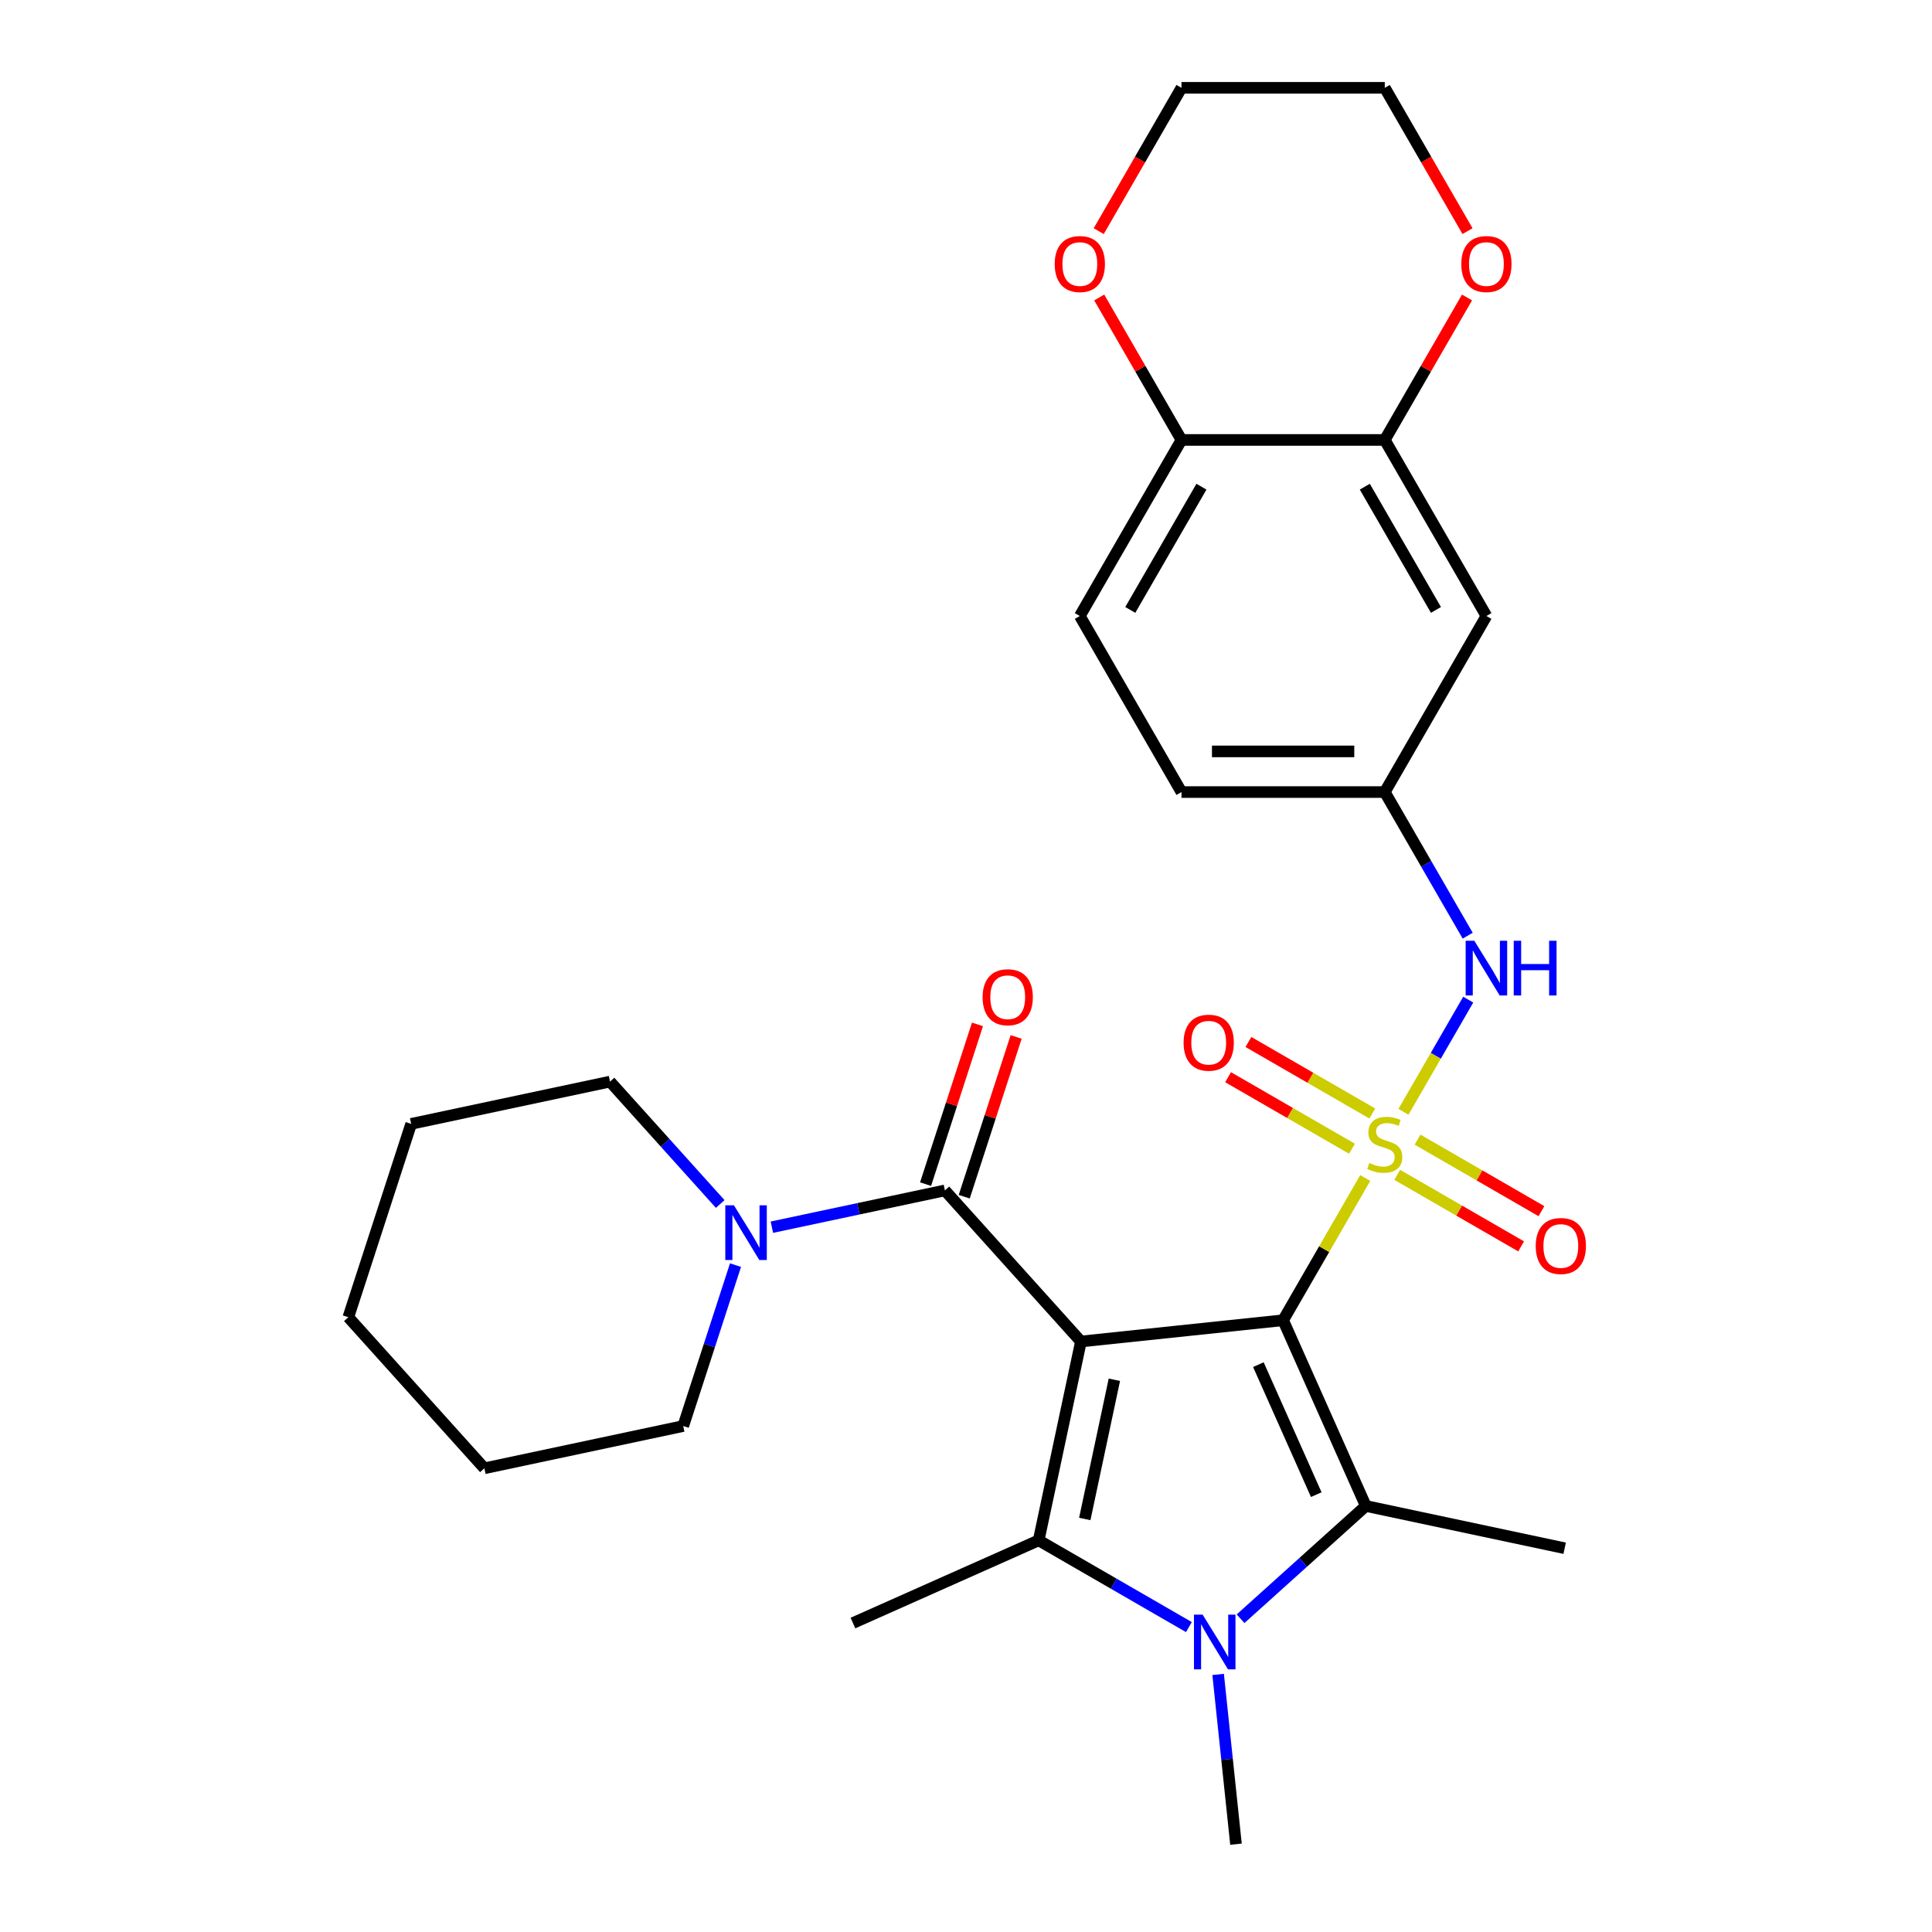 <?xml version='1.0' encoding='iso-8859-1'?>
<svg version='1.1' baseProfile='full'
              xmlns='http://www.w3.org/2000/svg'
                      xmlns:rdkit='http://www.rdkit.org/xml'
                      xmlns:xlink='http://www.w3.org/1999/xlink'
                  xml:space='preserve'
width='1000px' height='1000px' viewBox='0 0 1000 1000'>
<!-- END OF HEADER -->
<rect style='opacity:1.0;fill:#FFFFFF;stroke:none' width='1000' height='1000' x='0' y='0'> </rect>
<path class='bond-0' d='M 664.141,683.356 L 685.392,646.547' style='fill:none;fill-rule:evenodd;stroke:#000000;stroke-width:6px;stroke-linecap:butt;stroke-linejoin:miter;stroke-opacity:1' />
<path class='bond-0' d='M 685.392,646.547 L 706.644,609.738' style='fill:none;fill-rule:evenodd;stroke:#CCCC00;stroke-width:6px;stroke-linecap:butt;stroke-linejoin:miter;stroke-opacity:1' />
<path class='bond-1' d='M 664.141,683.356 L 559.491,694.355' style='fill:none;fill-rule:evenodd;stroke:#000000;stroke-width:6px;stroke-linecap:butt;stroke-linejoin:miter;stroke-opacity:1' />
<path class='bond-2' d='M 664.141,683.356 L 706.94,779.485' style='fill:none;fill-rule:evenodd;stroke:#000000;stroke-width:6px;stroke-linecap:butt;stroke-linejoin:miter;stroke-opacity:1' />
<path class='bond-2' d='M 651.335,706.335 L 681.294,773.626' style='fill:none;fill-rule:evenodd;stroke:#000000;stroke-width:6px;stroke-linecap:butt;stroke-linejoin:miter;stroke-opacity:1' />
<path class='bond-6' d='M 726.425,575.477 L 743.188,546.441' style='fill:none;fill-rule:evenodd;stroke:#CCCC00;stroke-width:6px;stroke-linecap:butt;stroke-linejoin:miter;stroke-opacity:1' />
<path class='bond-6' d='M 743.188,546.441 L 759.952,517.406' style='fill:none;fill-rule:evenodd;stroke:#0000FF;stroke-width:6px;stroke-linecap:butt;stroke-linejoin:miter;stroke-opacity:1' />
<path class='bond-8' d='M 710.304,576.353 L 678.242,557.842' style='fill:none;fill-rule:evenodd;stroke:#CCCC00;stroke-width:6px;stroke-linecap:butt;stroke-linejoin:miter;stroke-opacity:1' />
<path class='bond-8' d='M 678.242,557.842 L 646.179,539.33' style='fill:none;fill-rule:evenodd;stroke:#FF0000;stroke-width:6px;stroke-linecap:butt;stroke-linejoin:miter;stroke-opacity:1' />
<path class='bond-8' d='M 699.782,594.579 L 667.719,576.068' style='fill:none;fill-rule:evenodd;stroke:#CCCC00;stroke-width:6px;stroke-linecap:butt;stroke-linejoin:miter;stroke-opacity:1' />
<path class='bond-8' d='M 667.719,576.068 L 635.656,557.556' style='fill:none;fill-rule:evenodd;stroke:#FF0000;stroke-width:6px;stroke-linecap:butt;stroke-linejoin:miter;stroke-opacity:1' />
<path class='bond-9' d='M 723.203,608.101 L 755.266,626.613' style='fill:none;fill-rule:evenodd;stroke:#CCCC00;stroke-width:6px;stroke-linecap:butt;stroke-linejoin:miter;stroke-opacity:1' />
<path class='bond-9' d='M 755.266,626.613 L 787.329,645.124' style='fill:none;fill-rule:evenodd;stroke:#FF0000;stroke-width:6px;stroke-linecap:butt;stroke-linejoin:miter;stroke-opacity:1' />
<path class='bond-9' d='M 733.726,589.876 L 765.789,608.387' style='fill:none;fill-rule:evenodd;stroke:#CCCC00;stroke-width:6px;stroke-linecap:butt;stroke-linejoin:miter;stroke-opacity:1' />
<path class='bond-9' d='M 765.789,608.387 L 797.851,626.898' style='fill:none;fill-rule:evenodd;stroke:#FF0000;stroke-width:6px;stroke-linecap:butt;stroke-linejoin:miter;stroke-opacity:1' />
<path class='bond-3' d='M 559.491,694.355 L 537.613,797.282' style='fill:none;fill-rule:evenodd;stroke:#000000;stroke-width:6px;stroke-linecap:butt;stroke-linejoin:miter;stroke-opacity:1' />
<path class='bond-3' d='M 576.794,714.17 L 561.48,786.219' style='fill:none;fill-rule:evenodd;stroke:#000000;stroke-width:6px;stroke-linecap:butt;stroke-linejoin:miter;stroke-opacity:1' />
<path class='bond-5' d='M 559.491,694.355 L 489.08,616.157' style='fill:none;fill-rule:evenodd;stroke:#000000;stroke-width:6px;stroke-linecap:butt;stroke-linejoin:miter;stroke-opacity:1' />
<path class='bond-4' d='M 706.94,779.485 L 674.526,808.671' style='fill:none;fill-rule:evenodd;stroke:#000000;stroke-width:6px;stroke-linecap:butt;stroke-linejoin:miter;stroke-opacity:1' />
<path class='bond-4' d='M 674.526,808.671 L 642.112,837.856' style='fill:none;fill-rule:evenodd;stroke:#0000FF;stroke-width:6px;stroke-linecap:butt;stroke-linejoin:miter;stroke-opacity:1' />
<path class='bond-20' d='M 706.94,779.485 L 809.867,801.363' style='fill:none;fill-rule:evenodd;stroke:#000000;stroke-width:6px;stroke-linecap:butt;stroke-linejoin:miter;stroke-opacity:1' />
<path class='bond-19' d='M 537.613,797.282 L 441.484,840.082' style='fill:none;fill-rule:evenodd;stroke:#000000;stroke-width:6px;stroke-linecap:butt;stroke-linejoin:miter;stroke-opacity:1' />
<path class='bond-29' d='M 537.613,797.282 L 576.492,819.729' style='fill:none;fill-rule:evenodd;stroke:#000000;stroke-width:6px;stroke-linecap:butt;stroke-linejoin:miter;stroke-opacity:1' />
<path class='bond-29' d='M 576.492,819.729 L 615.371,842.176' style='fill:none;fill-rule:evenodd;stroke:#0000FF;stroke-width:6px;stroke-linecap:butt;stroke-linejoin:miter;stroke-opacity:1' />
<path class='bond-18' d='M 630.506,866.686 L 635.123,910.616' style='fill:none;fill-rule:evenodd;stroke:#0000FF;stroke-width:6px;stroke-linecap:butt;stroke-linejoin:miter;stroke-opacity:1' />
<path class='bond-18' d='M 635.123,910.616 L 639.741,954.545' style='fill:none;fill-rule:evenodd;stroke:#000000;stroke-width:6px;stroke-linecap:butt;stroke-linejoin:miter;stroke-opacity:1' />
<path class='bond-7' d='M 489.08,616.157 L 444.302,625.675' style='fill:none;fill-rule:evenodd;stroke:#000000;stroke-width:6px;stroke-linecap:butt;stroke-linejoin:miter;stroke-opacity:1' />
<path class='bond-7' d='M 444.302,625.675 L 399.524,635.192' style='fill:none;fill-rule:evenodd;stroke:#0000FF;stroke-width:6px;stroke-linecap:butt;stroke-linejoin:miter;stroke-opacity:1' />
<path class='bond-14' d='M 499.088,619.408 L 512.521,578.066' style='fill:none;fill-rule:evenodd;stroke:#000000;stroke-width:6px;stroke-linecap:butt;stroke-linejoin:miter;stroke-opacity:1' />
<path class='bond-14' d='M 512.521,578.066 L 525.954,536.723' style='fill:none;fill-rule:evenodd;stroke:#FF0000;stroke-width:6px;stroke-linecap:butt;stroke-linejoin:miter;stroke-opacity:1' />
<path class='bond-14' d='M 479.073,612.905 L 492.506,571.562' style='fill:none;fill-rule:evenodd;stroke:#000000;stroke-width:6px;stroke-linecap:butt;stroke-linejoin:miter;stroke-opacity:1' />
<path class='bond-14' d='M 492.506,571.562 L 505.939,530.219' style='fill:none;fill-rule:evenodd;stroke:#FF0000;stroke-width:6px;stroke-linecap:butt;stroke-linejoin:miter;stroke-opacity:1' />
<path class='bond-12' d='M 759.673,484.308 L 738.213,447.139' style='fill:none;fill-rule:evenodd;stroke:#0000FF;stroke-width:6px;stroke-linecap:butt;stroke-linejoin:miter;stroke-opacity:1' />
<path class='bond-12' d='M 738.213,447.139 L 716.754,409.97' style='fill:none;fill-rule:evenodd;stroke:#000000;stroke-width:6px;stroke-linecap:butt;stroke-linejoin:miter;stroke-opacity:1' />
<path class='bond-22' d='M 372.783,623.185 L 344.263,591.51' style='fill:none;fill-rule:evenodd;stroke:#0000FF;stroke-width:6px;stroke-linecap:butt;stroke-linejoin:miter;stroke-opacity:1' />
<path class='bond-22' d='M 344.263,591.51 L 315.743,559.836' style='fill:none;fill-rule:evenodd;stroke:#000000;stroke-width:6px;stroke-linecap:butt;stroke-linejoin:miter;stroke-opacity:1' />
<path class='bond-23' d='M 380.698,654.825 L 367.167,696.468' style='fill:none;fill-rule:evenodd;stroke:#0000FF;stroke-width:6px;stroke-linecap:butt;stroke-linejoin:miter;stroke-opacity:1' />
<path class='bond-23' d='M 367.167,696.468 L 353.637,738.111' style='fill:none;fill-rule:evenodd;stroke:#000000;stroke-width:6px;stroke-linecap:butt;stroke-linejoin:miter;stroke-opacity:1' />
<path class='bond-10' d='M 716.754,227.712 L 769.367,318.841' style='fill:none;fill-rule:evenodd;stroke:#000000;stroke-width:6px;stroke-linecap:butt;stroke-linejoin:miter;stroke-opacity:1' />
<path class='bond-10' d='M 706.42,251.904 L 743.249,315.694' style='fill:none;fill-rule:evenodd;stroke:#000000;stroke-width:6px;stroke-linecap:butt;stroke-linejoin:miter;stroke-opacity:1' />
<path class='bond-15' d='M 716.754,227.712 L 738.04,190.843' style='fill:none;fill-rule:evenodd;stroke:#000000;stroke-width:6px;stroke-linecap:butt;stroke-linejoin:miter;stroke-opacity:1' />
<path class='bond-15' d='M 738.04,190.843 L 759.326,153.974' style='fill:none;fill-rule:evenodd;stroke:#FF0000;stroke-width:6px;stroke-linecap:butt;stroke-linejoin:miter;stroke-opacity:1' />
<path class='bond-31' d='M 716.754,227.712 L 611.527,227.712' style='fill:none;fill-rule:evenodd;stroke:#000000;stroke-width:6px;stroke-linecap:butt;stroke-linejoin:miter;stroke-opacity:1' />
<path class='bond-11' d='M 769.367,318.841 L 716.754,409.97' style='fill:none;fill-rule:evenodd;stroke:#000000;stroke-width:6px;stroke-linecap:butt;stroke-linejoin:miter;stroke-opacity:1' />
<path class='bond-21' d='M 716.754,409.97 L 611.527,409.97' style='fill:none;fill-rule:evenodd;stroke:#000000;stroke-width:6px;stroke-linecap:butt;stroke-linejoin:miter;stroke-opacity:1' />
<path class='bond-21' d='M 700.97,388.924 L 627.311,388.924' style='fill:none;fill-rule:evenodd;stroke:#000000;stroke-width:6px;stroke-linecap:butt;stroke-linejoin:miter;stroke-opacity:1' />
<path class='bond-13' d='M 611.527,227.712 L 558.914,318.841' style='fill:none;fill-rule:evenodd;stroke:#000000;stroke-width:6px;stroke-linecap:butt;stroke-linejoin:miter;stroke-opacity:1' />
<path class='bond-13' d='M 621.861,251.904 L 585.032,315.694' style='fill:none;fill-rule:evenodd;stroke:#000000;stroke-width:6px;stroke-linecap:butt;stroke-linejoin:miter;stroke-opacity:1' />
<path class='bond-16' d='M 611.527,227.712 L 590.241,190.843' style='fill:none;fill-rule:evenodd;stroke:#000000;stroke-width:6px;stroke-linecap:butt;stroke-linejoin:miter;stroke-opacity:1' />
<path class='bond-16' d='M 590.241,190.843 L 568.955,153.974' style='fill:none;fill-rule:evenodd;stroke:#FF0000;stroke-width:6px;stroke-linecap:butt;stroke-linejoin:miter;stroke-opacity:1' />
<path class='bond-24' d='M 759.581,119.633 L 738.167,82.544' style='fill:none;fill-rule:evenodd;stroke:#FF0000;stroke-width:6px;stroke-linecap:butt;stroke-linejoin:miter;stroke-opacity:1' />
<path class='bond-24' d='M 738.167,82.544 L 716.754,45.455' style='fill:none;fill-rule:evenodd;stroke:#000000;stroke-width:6px;stroke-linecap:butt;stroke-linejoin:miter;stroke-opacity:1' />
<path class='bond-25' d='M 568.701,119.633 L 590.114,82.544' style='fill:none;fill-rule:evenodd;stroke:#FF0000;stroke-width:6px;stroke-linecap:butt;stroke-linejoin:miter;stroke-opacity:1' />
<path class='bond-25' d='M 590.114,82.544 L 611.527,45.455' style='fill:none;fill-rule:evenodd;stroke:#000000;stroke-width:6px;stroke-linecap:butt;stroke-linejoin:miter;stroke-opacity:1' />
<path class='bond-17' d='M 558.914,318.841 L 611.527,409.97' style='fill:none;fill-rule:evenodd;stroke:#000000;stroke-width:6px;stroke-linecap:butt;stroke-linejoin:miter;stroke-opacity:1' />
<path class='bond-26' d='M 315.743,559.836 L 212.816,581.714' style='fill:none;fill-rule:evenodd;stroke:#000000;stroke-width:6px;stroke-linecap:butt;stroke-linejoin:miter;stroke-opacity:1' />
<path class='bond-27' d='M 353.637,738.111 L 250.71,759.989' style='fill:none;fill-rule:evenodd;stroke:#000000;stroke-width:6px;stroke-linecap:butt;stroke-linejoin:miter;stroke-opacity:1' />
<path class='bond-32' d='M 716.754,45.455 L 611.527,45.455' style='fill:none;fill-rule:evenodd;stroke:#000000;stroke-width:6px;stroke-linecap:butt;stroke-linejoin:miter;stroke-opacity:1' />
<path class='bond-30' d='M 212.816,581.714 L 180.299,681.79' style='fill:none;fill-rule:evenodd;stroke:#000000;stroke-width:6px;stroke-linecap:butt;stroke-linejoin:miter;stroke-opacity:1' />
<path class='bond-28' d='M 250.71,759.989 L 180.299,681.79' style='fill:none;fill-rule:evenodd;stroke:#000000;stroke-width:6px;stroke-linecap:butt;stroke-linejoin:miter;stroke-opacity:1' />
<path  class='atom-1' d='M 708.754 601.947
Q 709.074 602.067, 710.394 602.627
Q 711.714 603.187, 713.154 603.547
Q 714.634 603.867, 716.074 603.867
Q 718.754 603.867, 720.314 602.587
Q 721.874 601.267, 721.874 598.987
Q 721.874 597.427, 721.074 596.467
Q 720.314 595.507, 719.114 594.987
Q 717.914 594.467, 715.914 593.867
Q 713.394 593.107, 711.874 592.387
Q 710.394 591.667, 709.314 590.147
Q 708.274 588.627, 708.274 586.067
Q 708.274 582.507, 710.674 580.307
Q 713.114 578.107, 717.914 578.107
Q 721.194 578.107, 724.914 579.667
L 723.994 582.747
Q 720.594 581.347, 718.034 581.347
Q 715.274 581.347, 713.754 582.507
Q 712.234 583.627, 712.274 585.587
Q 712.274 587.107, 713.034 588.027
Q 713.834 588.947, 714.954 589.467
Q 716.114 589.987, 718.034 590.587
Q 720.594 591.387, 722.114 592.187
Q 723.634 592.987, 724.714 594.627
Q 725.834 596.227, 725.834 598.987
Q 725.834 602.907, 723.194 605.027
Q 720.594 607.107, 716.234 607.107
Q 713.714 607.107, 711.794 606.547
Q 709.914 606.027, 707.674 605.107
L 708.754 601.947
' fill='#CCCC00'/>
<path  class='atom-5' d='M 622.482 835.735
L 631.762 850.735
Q 632.682 852.215, 634.162 854.895
Q 635.642 857.575, 635.722 857.735
L 635.722 835.735
L 639.482 835.735
L 639.482 864.055
L 635.602 864.055
L 625.642 847.655
Q 624.482 845.735, 623.242 843.535
Q 622.042 841.335, 621.682 840.655
L 621.682 864.055
L 618.002 864.055
L 618.002 835.735
L 622.482 835.735
' fill='#0000FF'/>
<path  class='atom-7' d='M 763.107 486.938
L 772.387 501.938
Q 773.307 503.418, 774.787 506.098
Q 776.267 508.778, 776.347 508.938
L 776.347 486.938
L 780.107 486.938
L 780.107 515.258
L 776.227 515.258
L 766.267 498.858
Q 765.107 496.938, 763.867 494.738
Q 762.667 492.538, 762.307 491.858
L 762.307 515.258
L 758.627 515.258
L 758.627 486.938
L 763.107 486.938
' fill='#0000FF'/>
<path  class='atom-7' d='M 783.507 486.938
L 787.347 486.938
L 787.347 498.978
L 801.827 498.978
L 801.827 486.938
L 805.667 486.938
L 805.667 515.258
L 801.827 515.258
L 801.827 502.178
L 787.347 502.178
L 787.347 515.258
L 783.507 515.258
L 783.507 486.938
' fill='#0000FF'/>
<path  class='atom-8' d='M 379.893 623.875
L 389.173 638.875
Q 390.093 640.355, 391.573 643.035
Q 393.053 645.715, 393.133 645.875
L 393.133 623.875
L 396.893 623.875
L 396.893 652.195
L 393.013 652.195
L 383.053 635.795
Q 381.893 633.875, 380.653 631.675
Q 379.453 629.475, 379.093 628.795
L 379.093 652.195
L 375.413 652.195
L 375.413 623.875
L 379.893 623.875
' fill='#0000FF'/>
<path  class='atom-9' d='M 612.625 539.694
Q 612.625 532.894, 615.985 529.094
Q 619.345 525.294, 625.625 525.294
Q 631.905 525.294, 635.265 529.094
Q 638.625 532.894, 638.625 539.694
Q 638.625 546.574, 635.225 550.494
Q 631.825 554.374, 625.625 554.374
Q 619.385 554.374, 615.985 550.494
Q 612.625 546.614, 612.625 539.694
M 625.625 551.174
Q 629.945 551.174, 632.265 548.294
Q 634.625 545.374, 634.625 539.694
Q 634.625 534.134, 632.265 531.334
Q 629.945 528.494, 625.625 528.494
Q 621.305 528.494, 618.945 531.294
Q 616.625 534.094, 616.625 539.694
Q 616.625 545.414, 618.945 548.294
Q 621.305 551.174, 625.625 551.174
' fill='#FF0000'/>
<path  class='atom-10' d='M 794.883 644.92
Q 794.883 638.12, 798.243 634.32
Q 801.603 630.52, 807.883 630.52
Q 814.163 630.52, 817.523 634.32
Q 820.883 638.12, 820.883 644.92
Q 820.883 651.8, 817.483 655.72
Q 814.083 659.6, 807.883 659.6
Q 801.643 659.6, 798.243 655.72
Q 794.883 651.84, 794.883 644.92
M 807.883 656.4
Q 812.203 656.4, 814.523 653.52
Q 816.883 650.6, 816.883 644.92
Q 816.883 639.36, 814.523 636.56
Q 812.203 633.72, 807.883 633.72
Q 803.563 633.72, 801.203 636.52
Q 798.883 639.32, 798.883 644.92
Q 798.883 650.64, 801.203 653.52
Q 803.563 656.4, 807.883 656.4
' fill='#FF0000'/>
<path  class='atom-15' d='M 508.597 516.16
Q 508.597 509.36, 511.957 505.56
Q 515.317 501.76, 521.597 501.76
Q 527.877 501.76, 531.237 505.56
Q 534.597 509.36, 534.597 516.16
Q 534.597 523.04, 531.197 526.96
Q 527.797 530.84, 521.597 530.84
Q 515.357 530.84, 511.957 526.96
Q 508.597 523.08, 508.597 516.16
M 521.597 527.64
Q 525.917 527.64, 528.237 524.76
Q 530.597 521.84, 530.597 516.16
Q 530.597 510.6, 528.237 507.8
Q 525.917 504.96, 521.597 504.96
Q 517.277 504.96, 514.917 507.76
Q 512.597 510.56, 512.597 516.16
Q 512.597 521.88, 514.917 524.76
Q 517.277 527.64, 521.597 527.64
' fill='#FF0000'/>
<path  class='atom-16' d='M 756.367 136.663
Q 756.367 129.863, 759.727 126.063
Q 763.087 122.263, 769.367 122.263
Q 775.647 122.263, 779.007 126.063
Q 782.367 129.863, 782.367 136.663
Q 782.367 143.543, 778.967 147.463
Q 775.567 151.343, 769.367 151.343
Q 763.127 151.343, 759.727 147.463
Q 756.367 143.583, 756.367 136.663
M 769.367 148.143
Q 773.687 148.143, 776.007 145.263
Q 778.367 142.343, 778.367 136.663
Q 778.367 131.103, 776.007 128.303
Q 773.687 125.463, 769.367 125.463
Q 765.047 125.463, 762.687 128.263
Q 760.367 131.063, 760.367 136.663
Q 760.367 142.383, 762.687 145.263
Q 765.047 148.143, 769.367 148.143
' fill='#FF0000'/>
<path  class='atom-17' d='M 545.914 136.663
Q 545.914 129.863, 549.274 126.063
Q 552.634 122.263, 558.914 122.263
Q 565.194 122.263, 568.554 126.063
Q 571.914 129.863, 571.914 136.663
Q 571.914 143.543, 568.514 147.463
Q 565.114 151.343, 558.914 151.343
Q 552.674 151.343, 549.274 147.463
Q 545.914 143.583, 545.914 136.663
M 558.914 148.143
Q 563.234 148.143, 565.554 145.263
Q 567.914 142.343, 567.914 136.663
Q 567.914 131.103, 565.554 128.303
Q 563.234 125.463, 558.914 125.463
Q 554.594 125.463, 552.234 128.263
Q 549.914 131.063, 549.914 136.663
Q 549.914 142.383, 552.234 145.263
Q 554.594 148.143, 558.914 148.143
' fill='#FF0000'/>
</svg>
